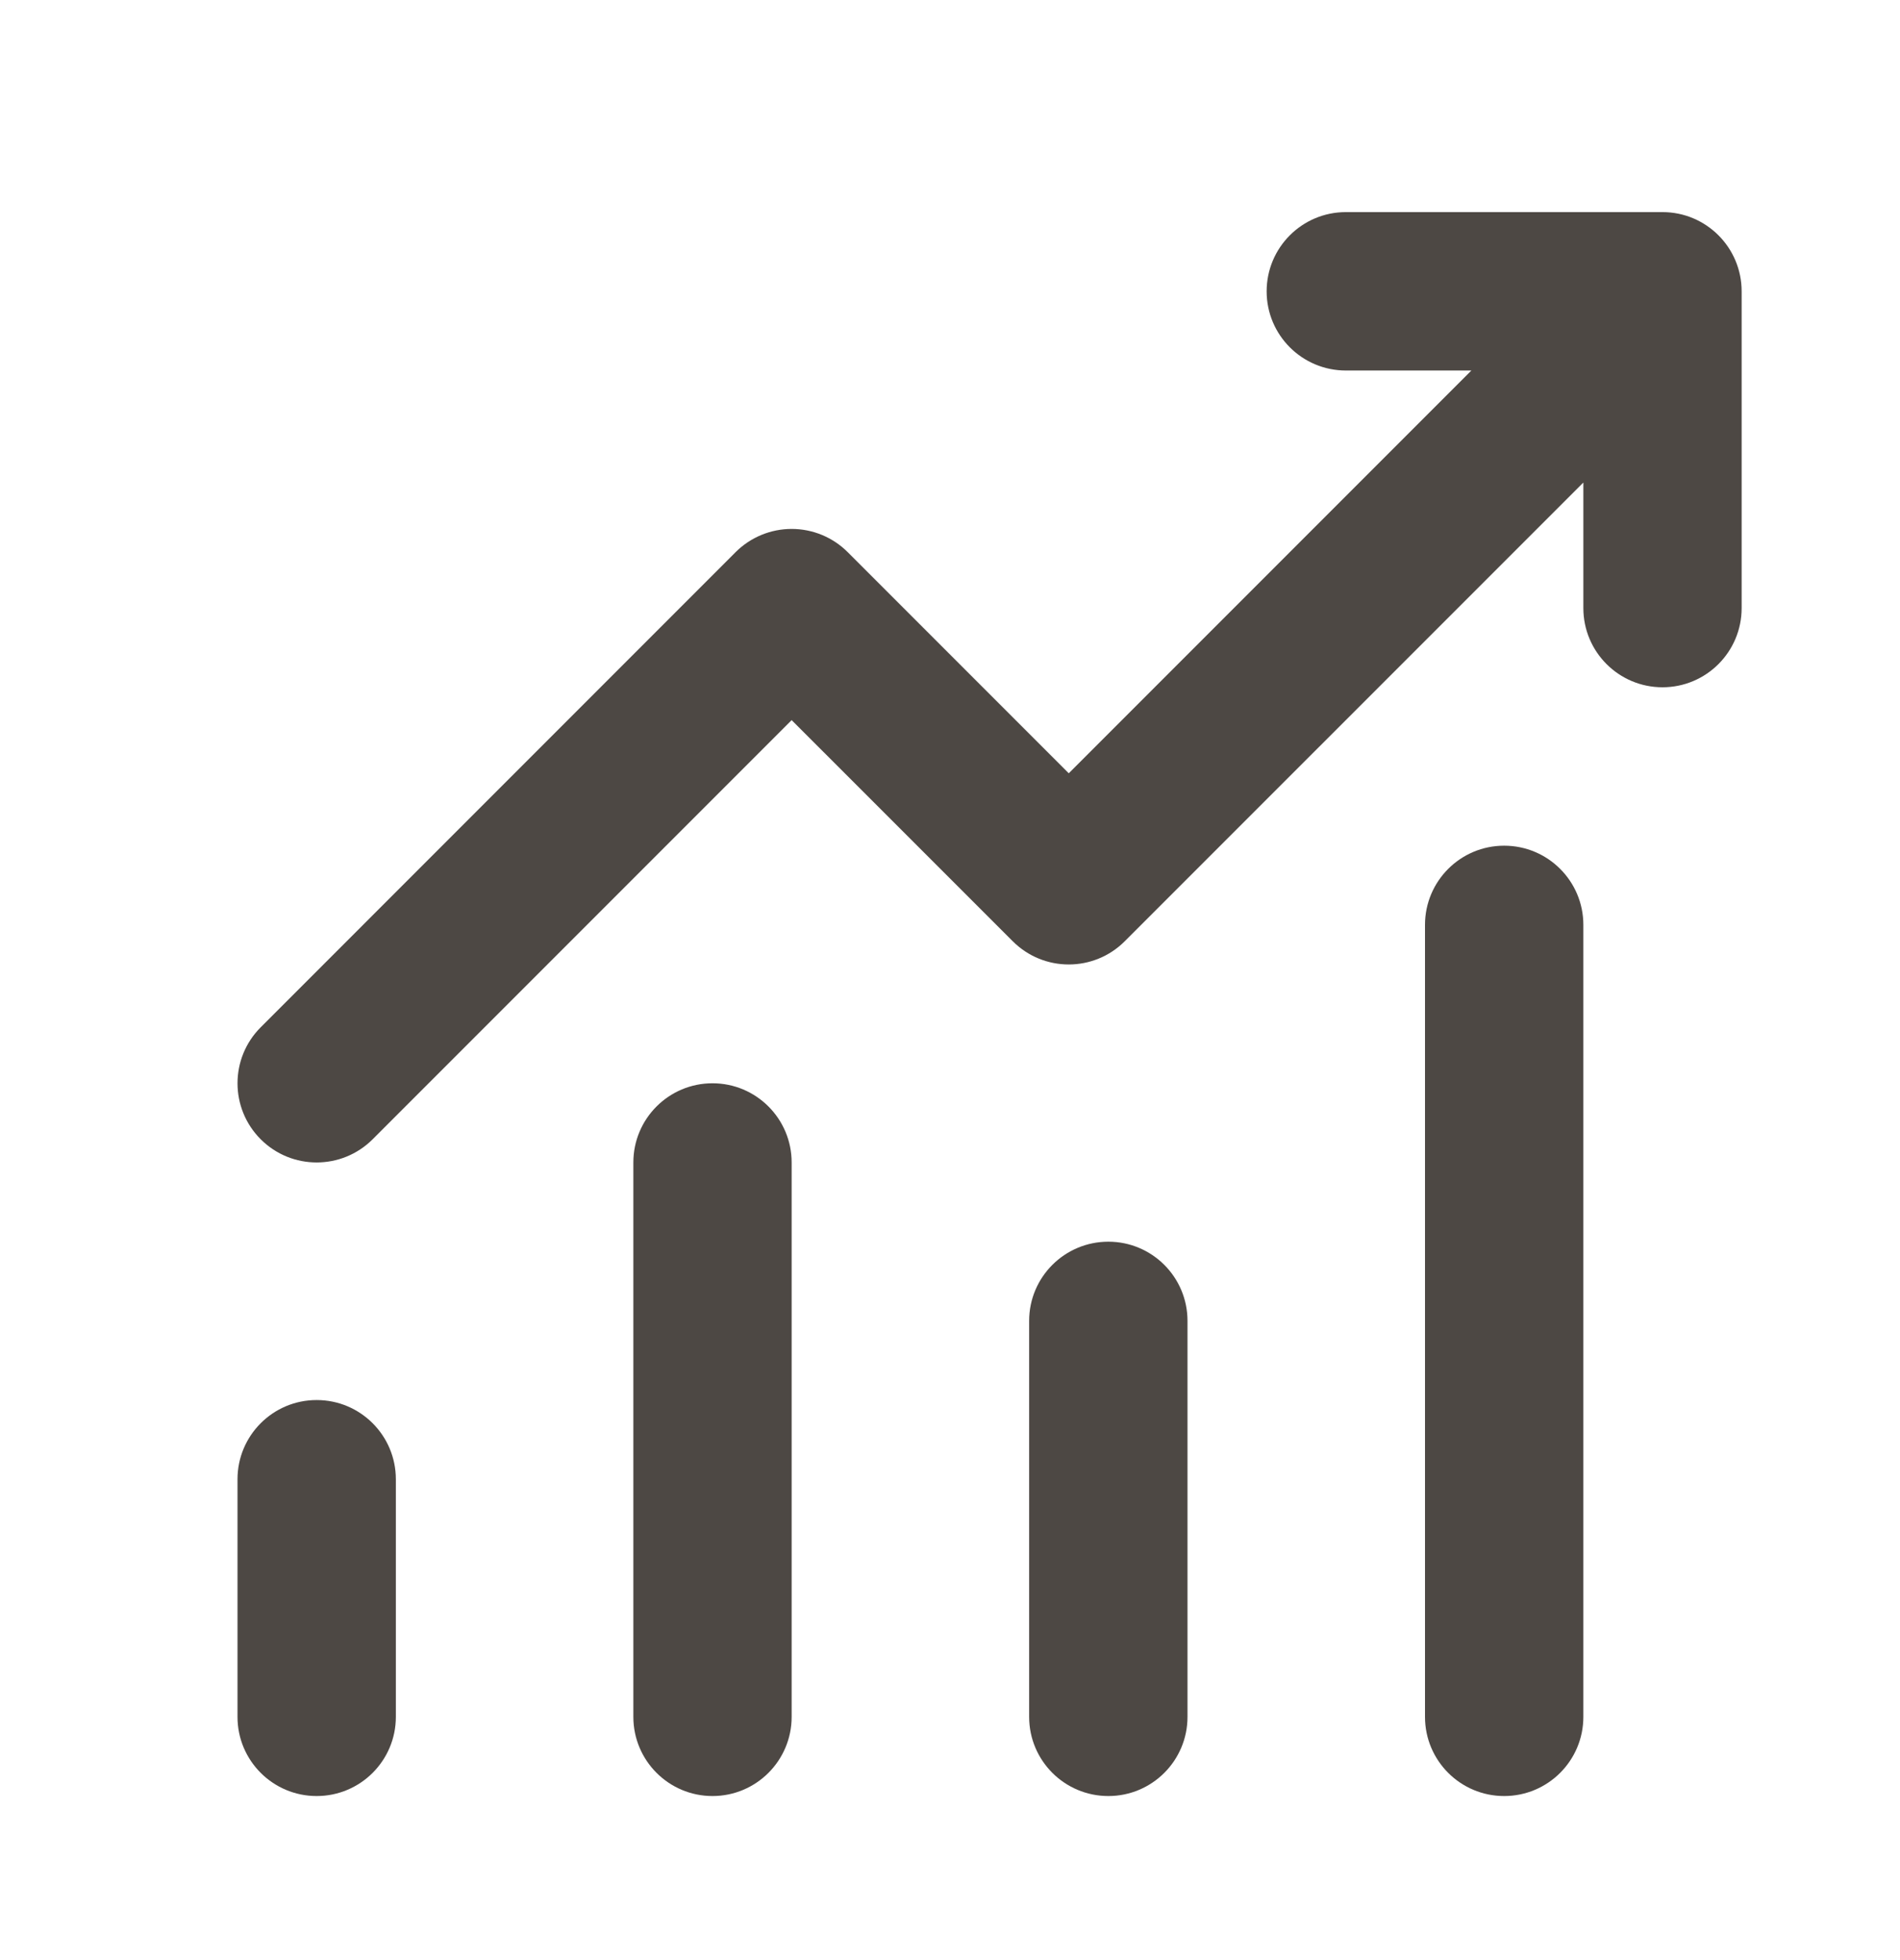 <svg width="32" height="33" viewBox="0 0 32 33" fill="none" xmlns="http://www.w3.org/2000/svg">
<path d="M22.667 6.238C21.93 6.238 21.333 5.641 21.333 4.905C21.333 4.168 21.93 3.571 22.667 3.571H28C28.736 3.571 29.333 4.168 29.333 4.905V10.238C29.333 10.974 28.736 11.571 28 11.571C27.264 11.571 26.667 10.974 26.667 10.238V8.124L18.943 15.847C18.422 16.368 17.578 16.368 17.057 15.847L13.333 12.124L6.276 19.181C5.755 19.701 4.911 19.701 4.391 19.181C3.87 18.66 3.87 17.816 4.391 17.295L12.39 9.295C12.641 9.045 12.98 8.905 13.333 8.905C13.687 8.905 14.026 9.045 14.276 9.295L18 13.019L24.781 6.238H22.667ZM6.667 24.905V28.905C6.667 29.641 6.07 30.238 5.333 30.238C4.597 30.238 4 29.641 4 28.905V24.905C4 24.168 4.597 23.571 5.333 23.571C6.07 23.571 6.667 24.168 6.667 24.905ZM13.333 19.571C13.333 18.835 12.736 18.238 12 18.238C11.264 18.238 10.667 18.835 10.667 19.571V28.905C10.667 29.641 11.264 30.238 12 30.238C12.736 30.238 13.333 29.641 13.333 28.905V19.571ZM18.667 20.905C19.403 20.905 20 21.502 20 22.238V28.905C20 29.641 19.403 30.238 18.667 30.238C17.93 30.238 17.333 29.641 17.333 28.905V22.238C17.333 21.502 17.93 20.905 18.667 20.905ZM26.667 15.571C26.667 14.835 26.07 14.238 25.333 14.238C24.597 14.238 24 14.835 24 15.571V28.905C24 29.641 24.597 30.238 25.333 30.238C26.07 30.238 26.667 29.641 26.667 28.905V15.571Z" fill="#4D4844"/>
</svg>
